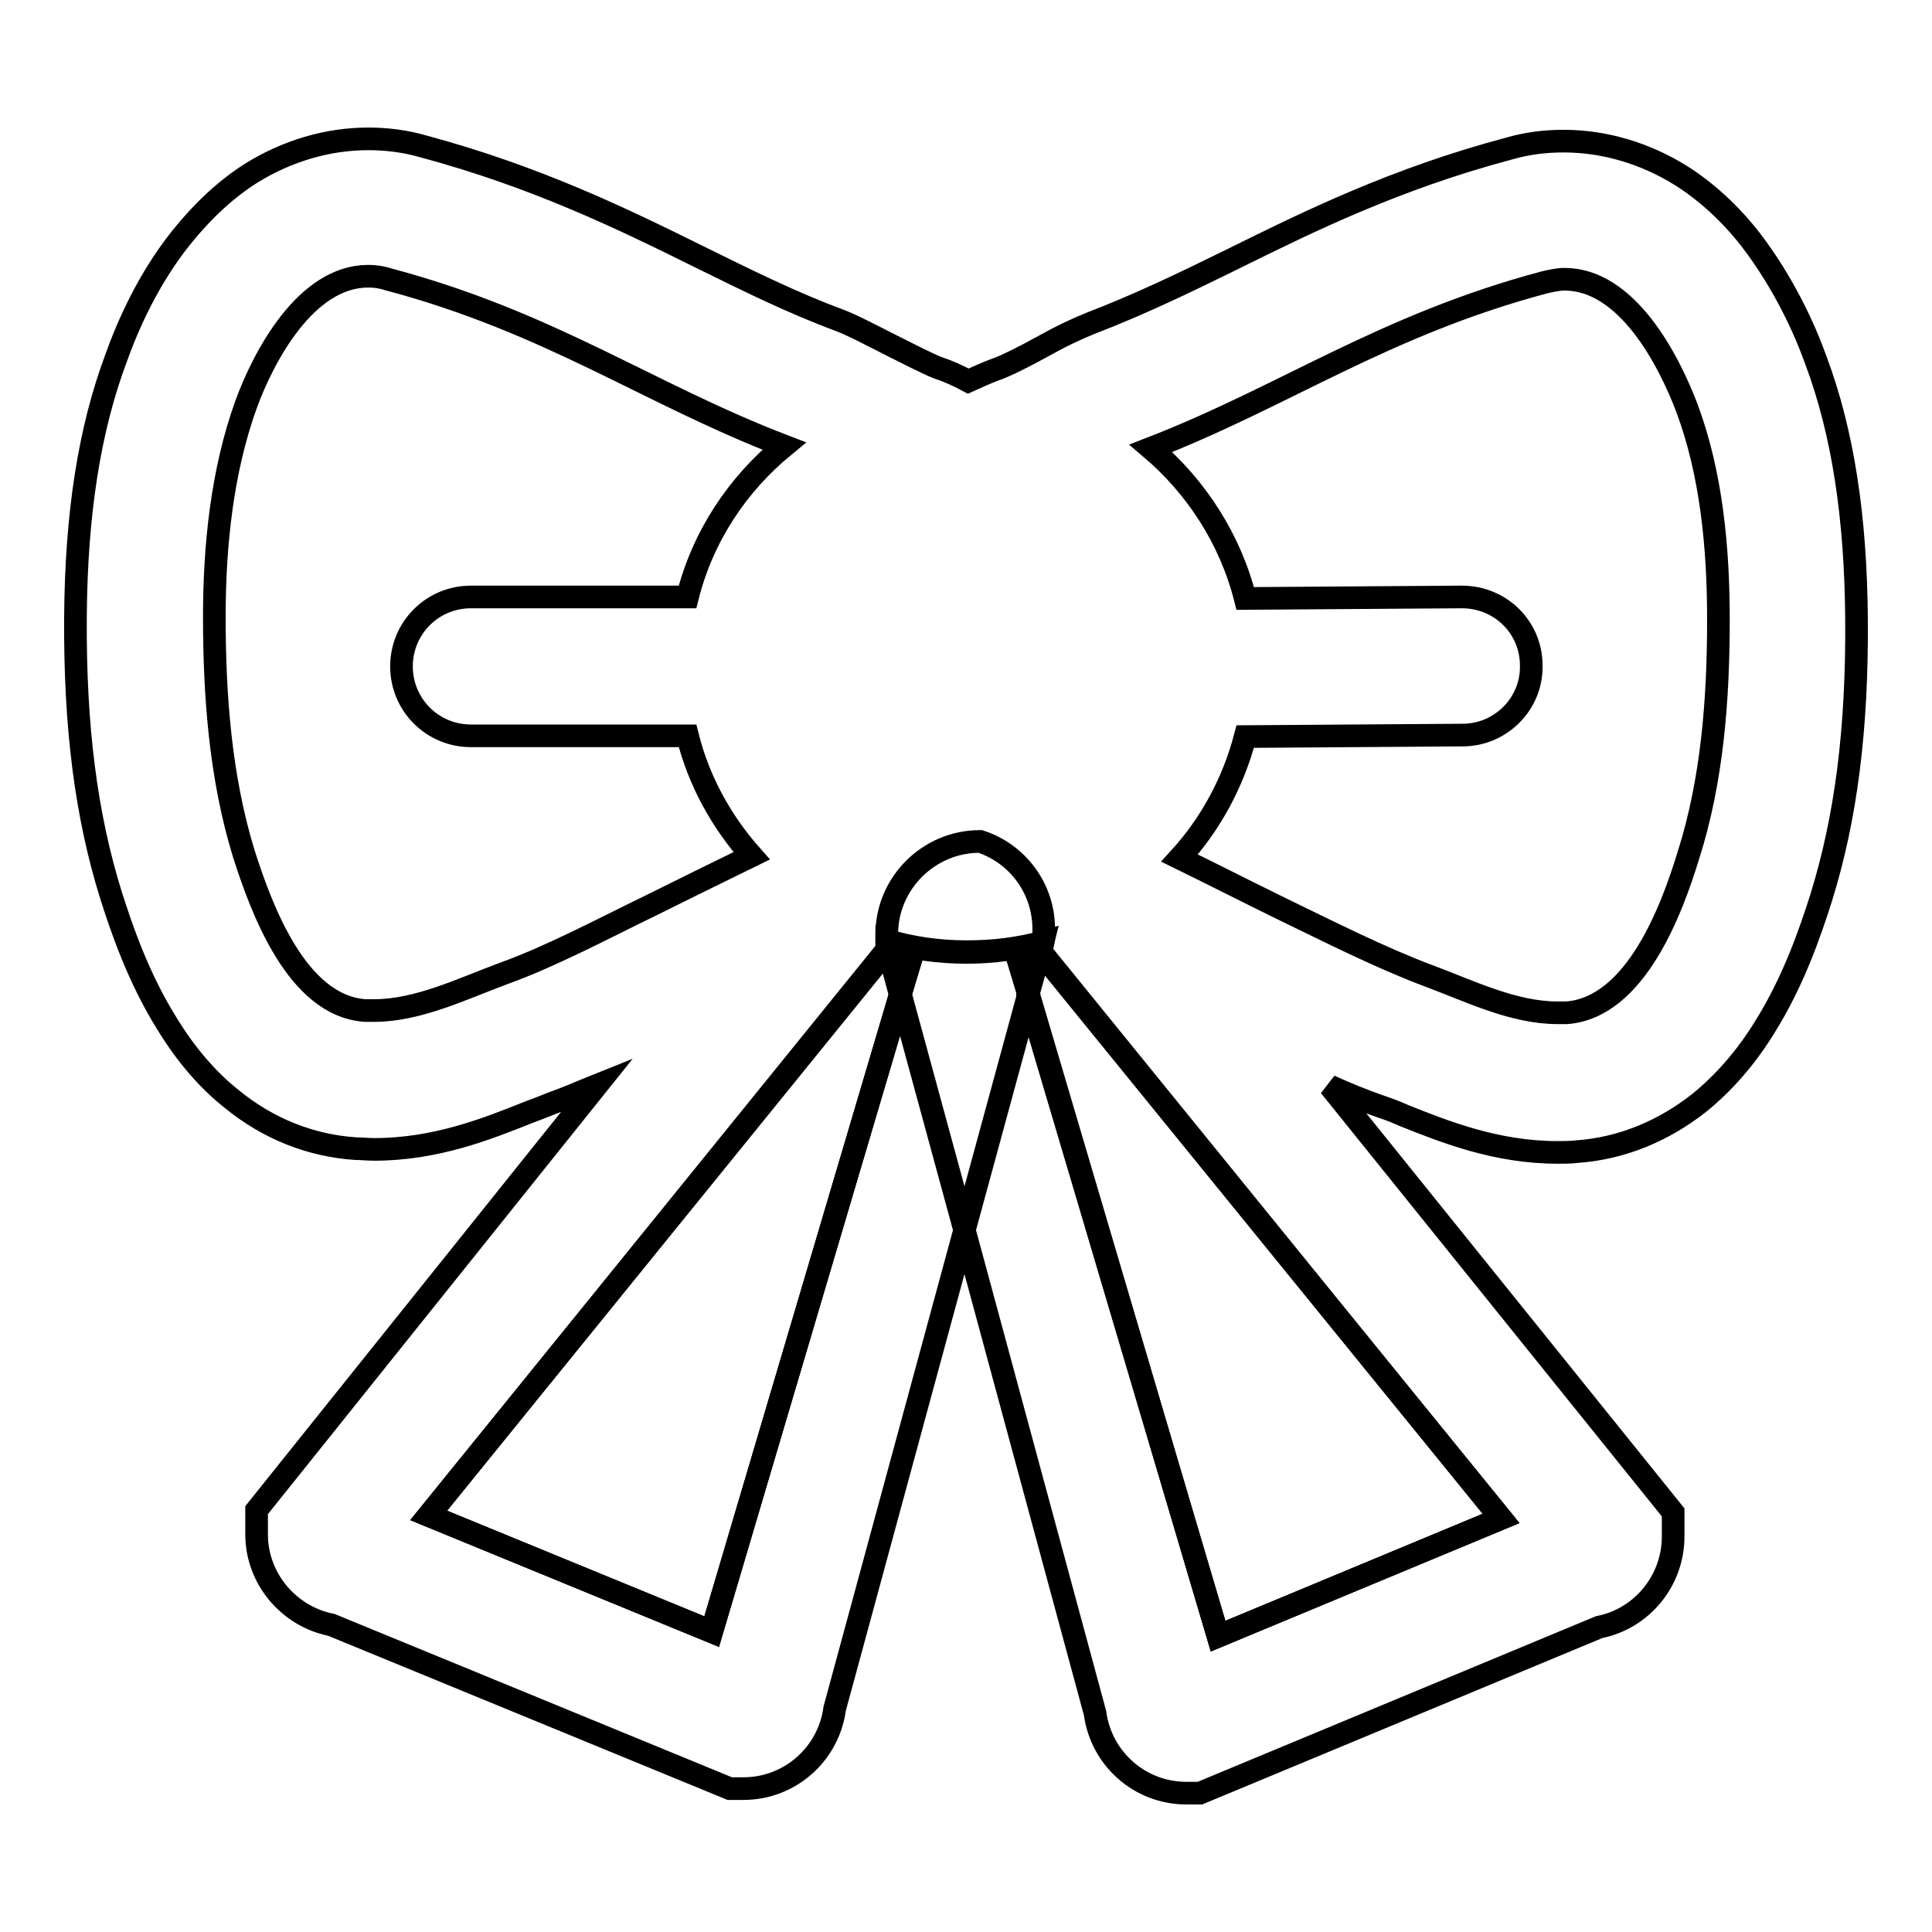 <?xml version="1.0" encoding="utf-8"?>
<!-- Svg Vector Icons : http://www.onlinewebfonts.com/icon -->
<!DOCTYPE svg PUBLIC "-//W3C//DTD SVG 1.1//EN" "http://www.w3.org/Graphics/SVG/1.1/DTD/svg11.dtd">
<svg version="1.1" xmlns="http://www.w3.org/2000/svg" xmlns:xlink="http://www.w3.org/1999/xlink" x="0px" y="0px" viewBox="0 0 256 256" enable-background="new 0 0 256 256" xml:space="preserve">
<g><g><path stroke-width="3" fill-opacity="0" stroke="#000000"  d="M56.8,200.8l37.5,15.4l25-84.4l-1.5-5.6h-0.5L56.8,200.8z"/><path stroke-width="3" fill-opacity="0" stroke="#000000"  d="M161.4,216.8l37.5-15.6l-60.5-74.4h-0.8l-1.4,5L161.4,216.8z"/><path stroke-width="3" fill-opacity="0" stroke="#000000"  d="M56.8,200.8l37.5,15.4l25-84.4l-1.5-5.6h-0.5L56.8,200.8z"/><path stroke-width="3" fill-opacity="0" stroke="#000000"  d="M134.8,126.8h2.9l0.5-2c-3.2,0.9-6.6,1.3-10.1,1.3c-3.7,0-7.2-0.5-10.6-1.5v0.3l0.3,1.2h3.2l-1.7,5.6l8.5,31.2l8.5-31.2L134.8,126.8z"/><path stroke-width="3" fill-opacity="0" stroke="#000000"  d="M161.4,216.8l37.5-15.6l-60.5-74.4h-0.8l-1.4,5L161.4,216.8z"/><path stroke-width="3" fill-opacity="0" stroke="#000000"  d="M138.3,123.1c0-5.4-3.5-10-8.4-11.6h-0.1c-6.7,0-12.3,5.5-12.3,12.3v0.9c3.3,1,6.9,1.5,10.6,1.5c3.5,0,6.9-0.5,10.1-1.3l0.1-0.5V123.1z"/><path stroke-width="3" fill-opacity="0" stroke="#000000"  d="M240.6,47.7c-1.5-4.2-4.3-10.3-8.6-15.9c-2.7-3.5-5.9-6.4-9.2-8.5c-4.8-3-10.2-4.6-15.6-4.6c-2.5,0-4.9,0.3-7.3,1c-15,4-26.4,9.6-36.5,14.6c-6.3,3.1-12.3,6-18.8,8.5c-2,0.8-4.1,1.8-6.6,3.2c-1.8,1-4.9,2.6-6.2,3c-1.3,0.5-2.4,1-3.5,1.5c-1.3-0.7-2.6-1.3-4.1-1.8c-1.3-0.5-4.4-2.1-6.2-3c-2.6-1.3-4.6-2.4-6.6-3.2c-6.5-2.4-12.5-5.4-18.8-8.5c-10.1-5-21.6-10.6-36.5-14.6c-2.4-0.7-4.9-1-7.3-1l0,0C43.4,18.4,38,20,33.2,23c-3.3,2.1-6.4,5-9.2,8.5c-4.4,5.5-7.1,11.7-8.6,15.9C11.8,57,10.1,68.2,10,81.7c-0.1,14.6,1.4,26.3,4.7,36.9c1.4,4.4,3.6,10.9,7.4,17c2.5,4.1,5.4,7.5,8.7,10.1c4.8,3.9,10.4,6.1,16.3,6.5c0.8,0,1.6,0.1,2.5,0.1c8.1,0,14.9-2.7,20.4-4.9c1.1-0.4,2.1-0.8,3.1-1.2c2-0.7,4-1.6,6-2.4l-45.1,56.3v3.2c0,5.9,4.3,10.9,9.9,12L96.7,237h1.8c6.2,0,11.3-4.6,12.1-10.6l17.2-63.3l17.3,63.9c0.8,6,5.9,10.6,12.1,10.6h1.8l52.9-22c5.6-1.1,9.8-6.1,9.8-12v-3.2l-45.5-56.5c2.2,1,4.4,1.9,6.7,2.7c0.9,0.3,2,0.7,3.1,1.2c5.5,2.2,12.3,4.9,20.4,4.9c0.8,0,1.7,0,2.5-0.1c5.9-0.4,11.5-2.7,16.3-6.5c3.2-2.6,6.2-6,8.7-10.1c3.8-6.1,6-12.6,7.4-17c3.3-10.6,4.8-22.3,4.7-36.9C245.9,68.5,244.2,57.3,240.6,47.7z M66.7,129c-5.4,2-11.3,4.9-17.1,4.9c-0.4,0-0.8,0-1.2,0c-9.1-0.6-13.8-13.6-16.1-20.8c-3.1-10.1-3.9-20.9-3.9-31.4c0-9.3,1-19.2,4.2-28.1c2.3-6.3,7.9-17,16.2-17c0.8,0,1.7,0.1,2.6,0.4c21.5,5.7,34.5,15.2,52.5,22.1c-6.2,5.1-10.8,12-12.8,20H62.4c-5.1,0-9.2,4.1-9.2,9.2c0,5.1,4.1,9.2,9.2,9.2h28.7c1.5,6,4.5,11.4,8.5,15.9c-4.7,2.3-9.4,4.6-13.4,6.6C80,123,73.1,126.7,66.7,129z M119.3,131.8l-25,84.4l-37.5-15.4l60.5-74.7h0.5h3.2L119.3,131.8z M198.9,201.2l-37.5,15.6l-25.1-85l-1.5-5h2.9l0.4-1.3l0,0l-0.4,1.3h0.8L198.9,201.2z M223.7,113.4c-2.2,7.2-7,20.1-16.1,20.8c-0.4,0-0.8,0-1.2,0c-5.9,0-11.7-2.9-17.1-4.9c-6.4-2.4-13.3-5.9-19.5-8.9c-4.1-2-8.8-4.4-13.5-6.7c4.1-4.5,7.1-10,8.7-16.1l28.8-0.2c5.1,0,9.2-4.2,9.1-9.2c0-5.1-4.1-9.1-9.2-9.1c0,0,0,0-0.1,0L165,79.3c-2-7.9-6.5-14.8-12.5-19.9c17.8-6.9,30.8-16.3,52.2-22c0.9-0.2,1.8-0.4,2.6-0.4c8.3,0,13.8,10.7,16.2,17c3.3,8.8,4.2,18.7,4.2,28.1C227.7,92.6,226.9,103.4,223.7,113.4z"/></g></g>
</svg>